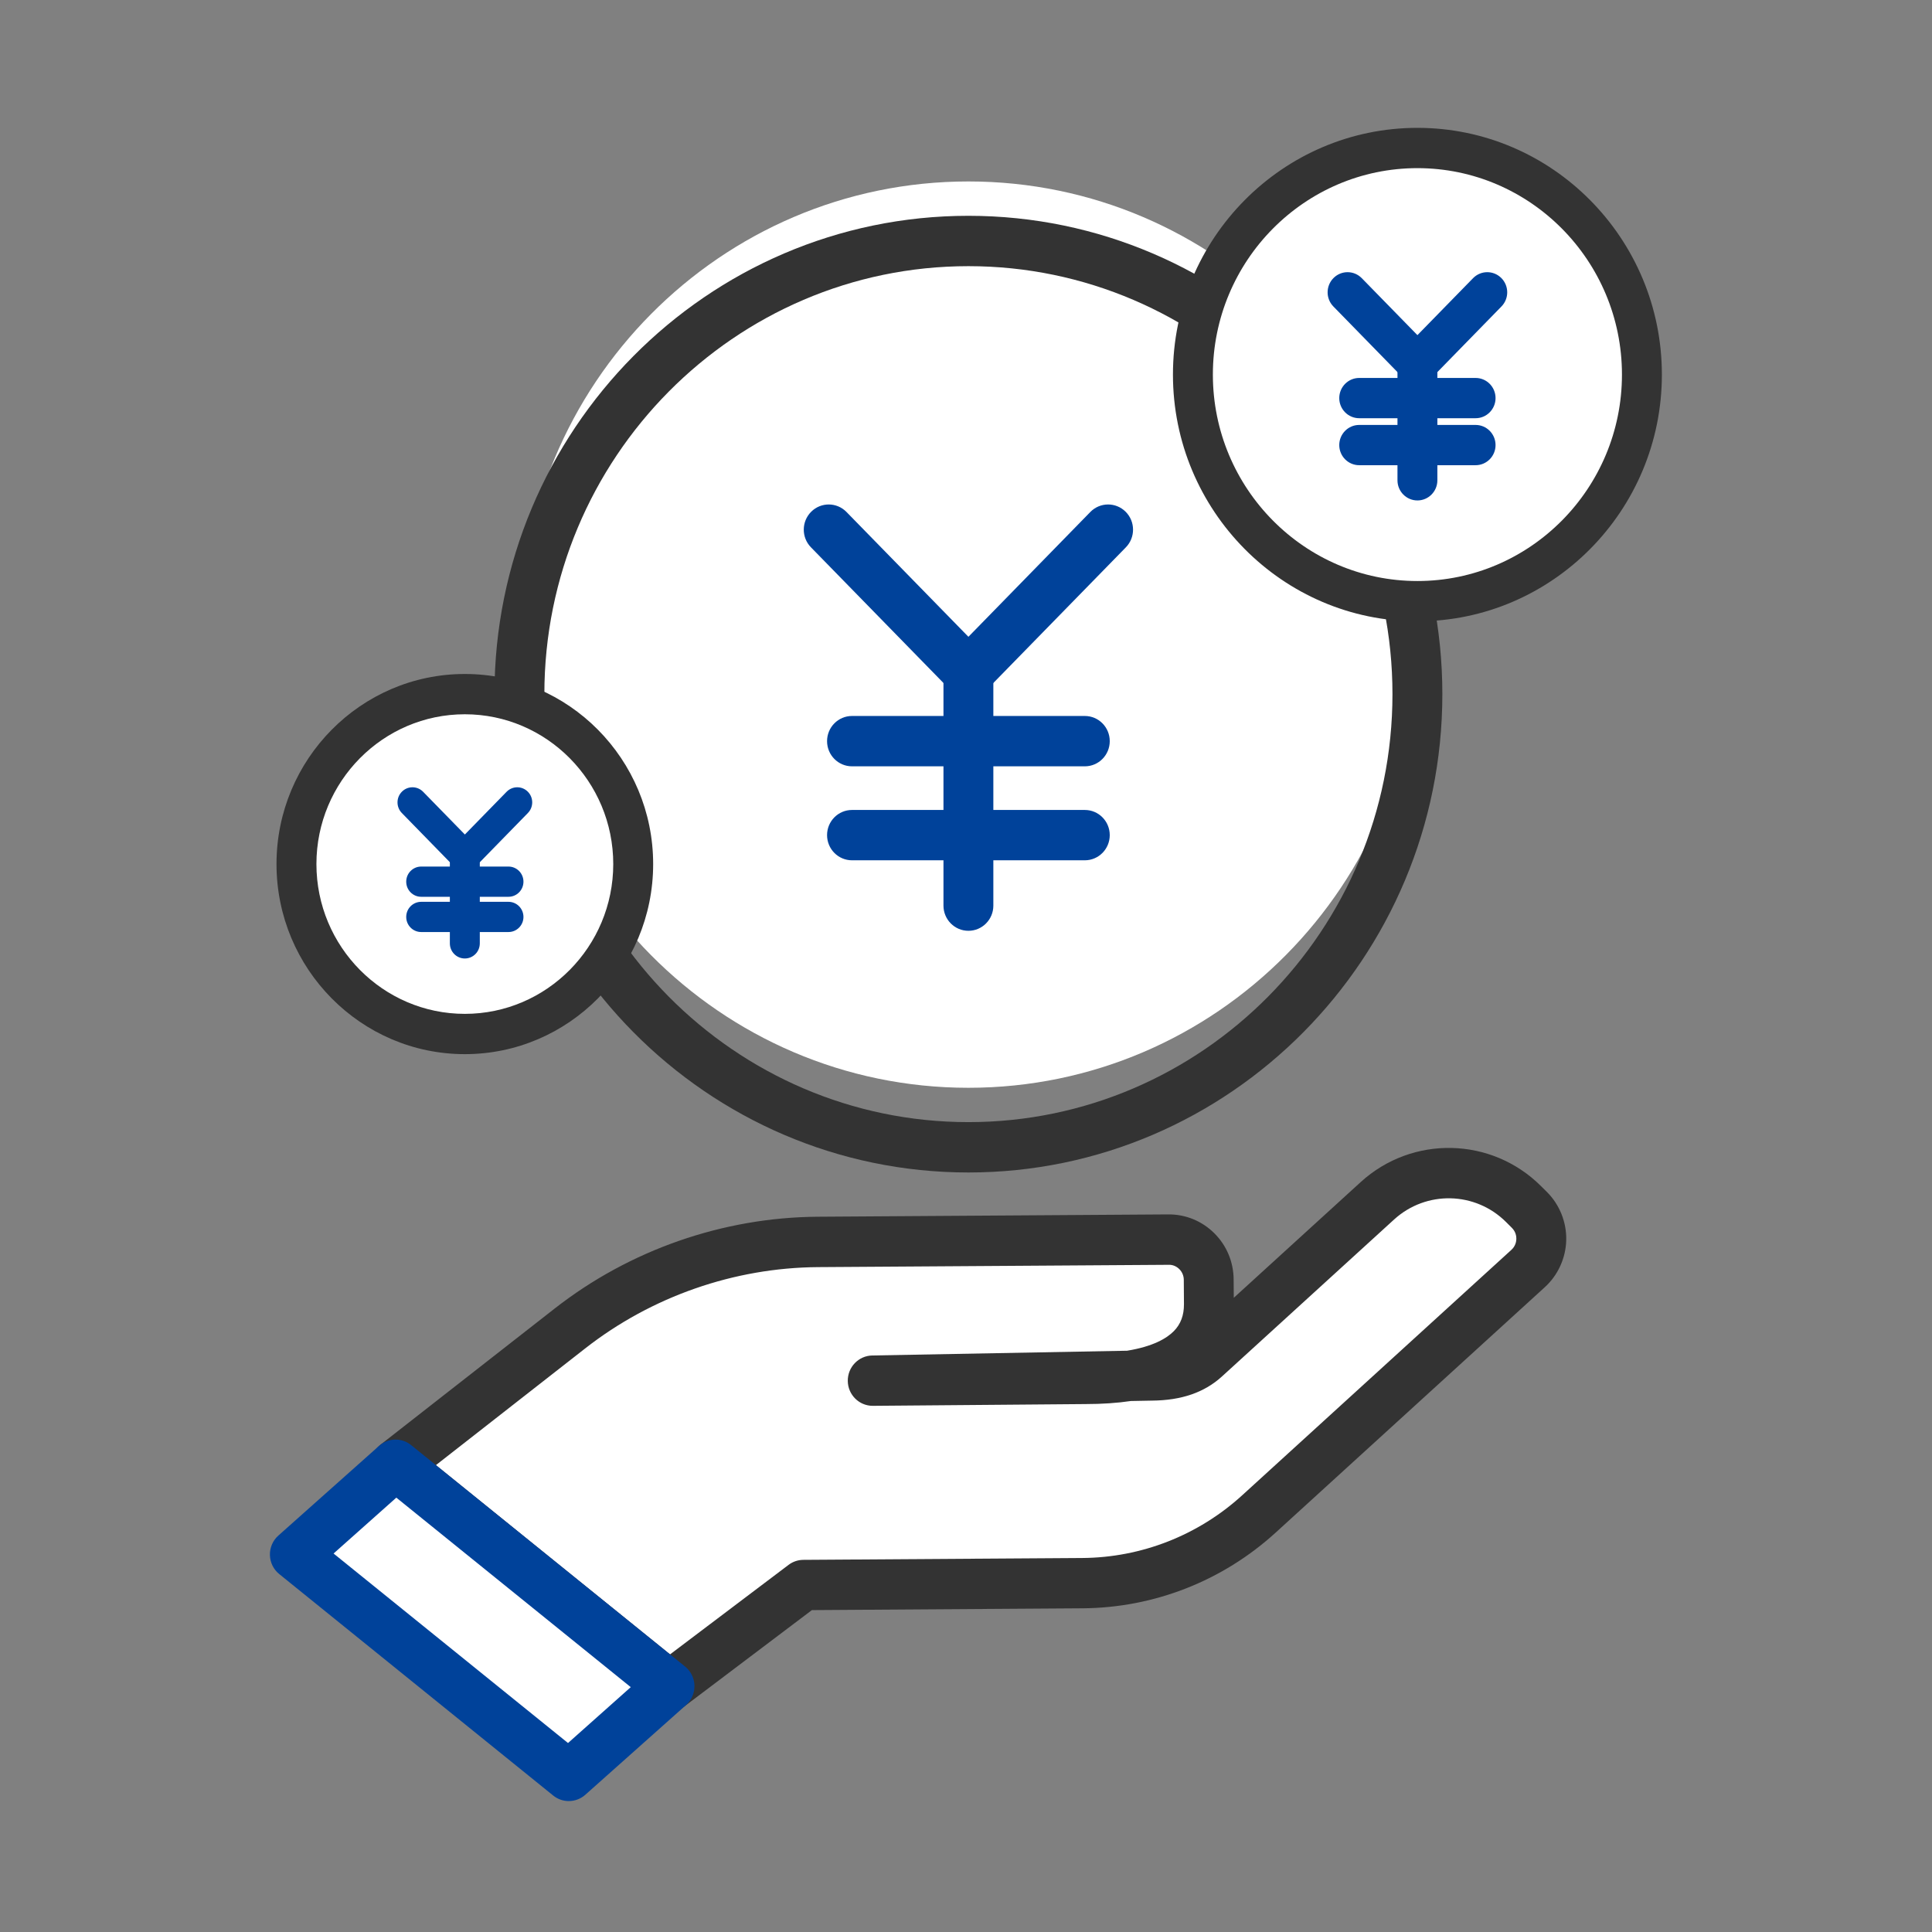 <svg width="136" height="136" viewBox="0 0 136 136" fill="none" xmlns="http://www.w3.org/2000/svg">
<rect x="0" y="0" width="136" height="136" fill="#808080" stroke="none"/>
<path d="M61.434 97.188L76.426 97.064C83.122 97.064 85.117 94.553 85.099 91.79L85.086 90.077C85.076 88.51 83.809 87.249 82.258 87.26L57.573 87.424C51.255 87.466 45.125 89.605 40.129 93.509L27.847 103.111L47.132 118.7L56.564 111.576L76.194 111.446C80.789 111.415 85.215 109.68 88.625 106.571L107.572 89.296C108.77 88.204 108.812 86.319 107.662 85.174L107.246 84.76C104.419 81.945 99.908 81.844 96.961 84.531L84.844 95.579C83.808 96.525 82.465 96.815 81.067 96.823L61.435 97.191" fill="white"/>
<path d="M47.13 120.472C46.741 120.472 46.352 120.342 46.031 120.082L26.746 104.493C26.326 104.154 26.084 103.638 26.088 103.095C26.092 102.552 26.344 102.041 26.768 101.709L39.052 92.107C44.321 87.988 50.894 85.695 57.559 85.65L82.245 85.486C83.458 85.477 84.613 85.949 85.482 86.814C86.349 87.678 86.832 88.833 86.84 90.063L86.85 91.356L95.783 83.211C99.417 79.898 104.994 80.022 108.478 83.495L108.895 83.909C109.784 84.796 110.28 86.029 110.252 87.29C110.224 88.552 109.676 89.761 108.748 90.607L89.801 107.882C86.066 111.287 81.237 113.18 76.203 113.214L57.152 113.341L48.182 120.115C47.87 120.351 47.5 120.469 47.131 120.469L47.13 120.472ZM30.682 103.133L47.167 116.457L55.51 110.156C55.81 109.928 56.176 109.806 56.55 109.803L76.18 109.673C80.351 109.645 84.352 108.076 87.446 105.254L106.394 87.979C106.687 87.711 106.737 87.385 106.741 87.214C106.745 87.043 106.709 86.715 106.428 86.434L106.012 86.019C103.849 83.866 100.392 83.789 98.137 85.843L86.02 96.892C84.782 98.021 83.169 98.578 81.09 98.594L79.605 98.622C78.638 98.764 77.577 98.837 76.426 98.837L61.449 98.961C61.449 98.961 61.44 98.961 61.434 98.961C60.475 98.961 59.691 98.183 59.678 97.213C59.666 96.238 60.435 95.435 61.402 95.417L79.342 95.082C81.179 94.781 82.134 94.208 82.632 93.701C83.115 93.21 83.347 92.588 83.343 91.802L83.331 90.091C83.329 89.804 83.217 89.539 83.017 89.339C82.816 89.14 82.552 89.024 82.269 89.034L57.584 89.197C51.685 89.236 45.868 91.265 41.204 94.912L30.685 103.136L30.682 103.133Z" fill="#333333"/>
<path d="M20.755 109.423L40.039 125.012L47.129 118.698L27.845 103.109L20.755 109.423Z" fill="white"/>
<path d="M40.039 126.784C39.652 126.784 39.263 126.655 38.942 126.394L19.658 110.805C19.252 110.479 19.012 109.987 19 109.465C18.988 108.941 19.205 108.44 19.594 108.094L26.684 101.78C27.325 101.21 28.278 101.187 28.943 101.726L48.228 117.315C48.633 117.641 48.874 118.133 48.885 118.655C48.898 119.179 48.68 119.68 48.291 120.026L41.202 126.34C40.871 126.635 40.456 126.783 40.039 126.783V126.784ZM23.481 109.357L39.984 122.697L44.401 118.764L27.899 105.424L23.481 109.357Z" fill="#00429A"/>
<path d="M68.17 76.573C85.626 76.573 99.777 62.291 99.777 44.673C99.777 27.055 85.626 12.773 68.17 12.773C50.714 12.773 36.563 27.055 36.563 44.673C36.563 62.291 50.714 76.573 68.17 76.573Z" fill="white"/>
<path d="M68.17 82.535C49.773 82.535 34.807 67.43 34.807 48.863C34.807 30.296 49.773 15.191 68.17 15.191C86.566 15.191 101.532 30.296 101.532 48.863C101.532 67.43 86.566 82.535 68.17 82.535ZM68.17 18.736C51.71 18.736 38.32 32.252 38.32 48.863C38.32 65.474 51.711 78.99 68.17 78.99C84.628 78.99 98.02 65.474 98.02 48.863C98.02 32.252 84.628 18.736 68.17 18.736Z" fill="#333333"/>
<path d="M68.17 49.123C67.699 49.123 67.25 48.933 66.919 48.595L57.086 38.528C56.405 37.831 56.413 36.709 57.104 36.022C57.794 35.335 58.907 35.343 59.587 36.04L68.17 44.826L76.752 36.04C77.433 35.343 78.545 35.335 79.236 36.022C79.926 36.709 79.934 37.831 79.254 38.528L69.42 48.595C69.091 48.933 68.64 49.123 68.17 49.123Z" fill="#00429A"/>
<path d="M68.17 65.522C67.2 65.522 66.414 64.728 66.414 63.75V47.351C66.414 46.372 67.2 45.579 68.17 45.579C69.14 45.579 69.925 46.372 69.925 47.351V63.75C69.925 64.728 69.14 65.522 68.17 65.522Z" fill="#00429A"/>
<path d="M76.364 53.944H59.976C59.006 53.944 58.22 53.151 58.22 52.172C58.22 51.193 59.006 50.4 59.976 50.4H76.364C77.334 50.4 78.119 51.193 78.119 52.172C78.119 53.151 77.334 53.944 76.364 53.944Z" fill="#00429A"/>
<path d="M76.364 60.559H59.976C59.006 60.559 58.22 59.766 58.22 58.787C58.22 57.809 59.006 57.016 59.976 57.016H76.364C77.334 57.016 78.119 57.809 78.119 58.787C78.119 59.766 77.334 60.559 76.364 60.559Z" fill="#00429A"/>
<path d="M99.777 42.317C108.504 42.317 115.579 35.176 115.579 26.368C115.579 17.559 108.504 10.419 99.777 10.419C91.049 10.419 83.974 17.559 83.974 26.368C83.974 35.176 91.049 42.317 99.777 42.317Z" fill="white"/>
<path d="M99.777 43.736C90.288 43.736 82.568 35.945 82.568 26.368C82.568 16.791 90.288 9 99.777 9C109.265 9 116.985 16.791 116.985 26.368C116.985 35.945 109.265 43.736 99.777 43.736ZM99.777 11.836C91.837 11.836 85.378 18.355 85.378 26.368C85.378 34.381 91.837 40.9 99.777 40.9C107.716 40.9 114.175 34.381 114.175 26.368C114.175 18.355 107.716 11.836 99.777 11.836Z" fill="#333333"/>
<path d="M99.777 27.03C99.4 27.03 99.041 26.878 98.776 26.607L93.86 21.573C93.315 21.016 93.322 20.118 93.874 19.568C94.426 19.018 95.315 19.025 95.86 19.582L99.777 23.591L103.693 19.582C104.238 19.025 105.126 19.018 105.68 19.568C106.232 20.118 106.239 21.016 105.693 21.573L100.777 26.607C100.513 26.878 100.153 27.03 99.777 27.03Z" fill="#00429A"/>
<path d="M99.777 35.228C99.001 35.228 98.373 34.593 98.373 33.811V25.613C98.373 24.829 99.002 24.195 99.777 24.195C100.551 24.195 101.181 24.831 101.181 25.613V33.811C101.181 34.595 100.551 35.228 99.777 35.228Z" fill="#00429A"/>
<path d="M103.873 29.44H95.679C94.903 29.44 94.275 28.804 94.275 28.023C94.275 27.241 94.904 26.605 95.679 26.605H103.873C104.649 26.605 105.277 27.241 105.277 28.023C105.277 28.804 104.648 29.44 103.873 29.44Z" fill="#00429A"/>
<path d="M103.873 32.747H95.679C94.903 32.747 94.275 32.112 94.275 31.33C94.275 30.548 94.904 29.913 95.679 29.913H103.873C104.649 29.913 105.277 30.548 105.277 31.33C105.277 32.112 104.648 32.747 103.873 32.747Z" fill="#00429A"/>
<path d="M32.721 72.786C39.267 72.786 44.573 67.431 44.573 60.825C44.573 54.218 39.267 48.863 32.721 48.863C26.176 48.863 20.869 54.218 20.869 60.825C20.869 67.431 26.176 72.786 32.721 72.786Z" fill="white"/>
<path d="M32.721 74.205C25.411 74.205 19.464 68.202 19.464 60.825C19.464 53.447 25.411 47.444 32.721 47.444C40.031 47.444 45.978 53.447 45.978 60.825C45.978 68.202 40.031 74.205 32.721 74.205ZM32.721 50.28C26.961 50.28 22.274 55.011 22.274 60.825C22.274 66.638 26.961 71.369 32.721 71.369C38.482 71.369 43.169 66.638 43.169 60.825C43.169 55.011 38.482 50.28 32.721 50.28Z" fill="#333333"/>
<path d="M32.721 61.322C32.439 61.322 32.169 61.207 31.971 61.005L28.285 57.229C27.877 56.81 27.881 56.137 28.296 55.725C28.709 55.313 29.378 55.318 29.786 55.737L32.723 58.744L35.66 55.737C36.068 55.319 36.736 55.313 37.15 55.725C37.565 56.137 37.569 56.81 37.161 57.229L33.474 61.005C33.276 61.207 33.006 61.322 32.724 61.322H32.721Z" fill="#00429A"/>
<path d="M32.721 67.471C32.139 67.471 31.667 66.995 31.667 66.407V60.258C31.667 59.67 32.139 59.194 32.721 59.194C33.304 59.194 33.775 59.67 33.775 60.258V66.407C33.775 66.995 33.304 67.471 32.721 67.471Z" fill="#00429A"/>
<path d="M35.794 63.128H29.649C29.066 63.128 28.595 62.652 28.595 62.064C28.595 61.477 29.066 61 29.649 61H35.794C36.376 61 36.848 61.477 36.848 62.064C36.848 62.652 36.376 63.128 35.794 63.128Z" fill="#00429A"/>
<path d="M35.794 65.609H29.649C29.066 65.609 28.595 65.133 28.595 64.546C28.595 63.958 29.066 63.482 29.649 63.482H35.794C36.376 63.482 36.848 63.958 36.848 64.546C36.848 65.133 36.376 65.609 35.794 65.609Z" fill="#00429A"/>
</svg>
